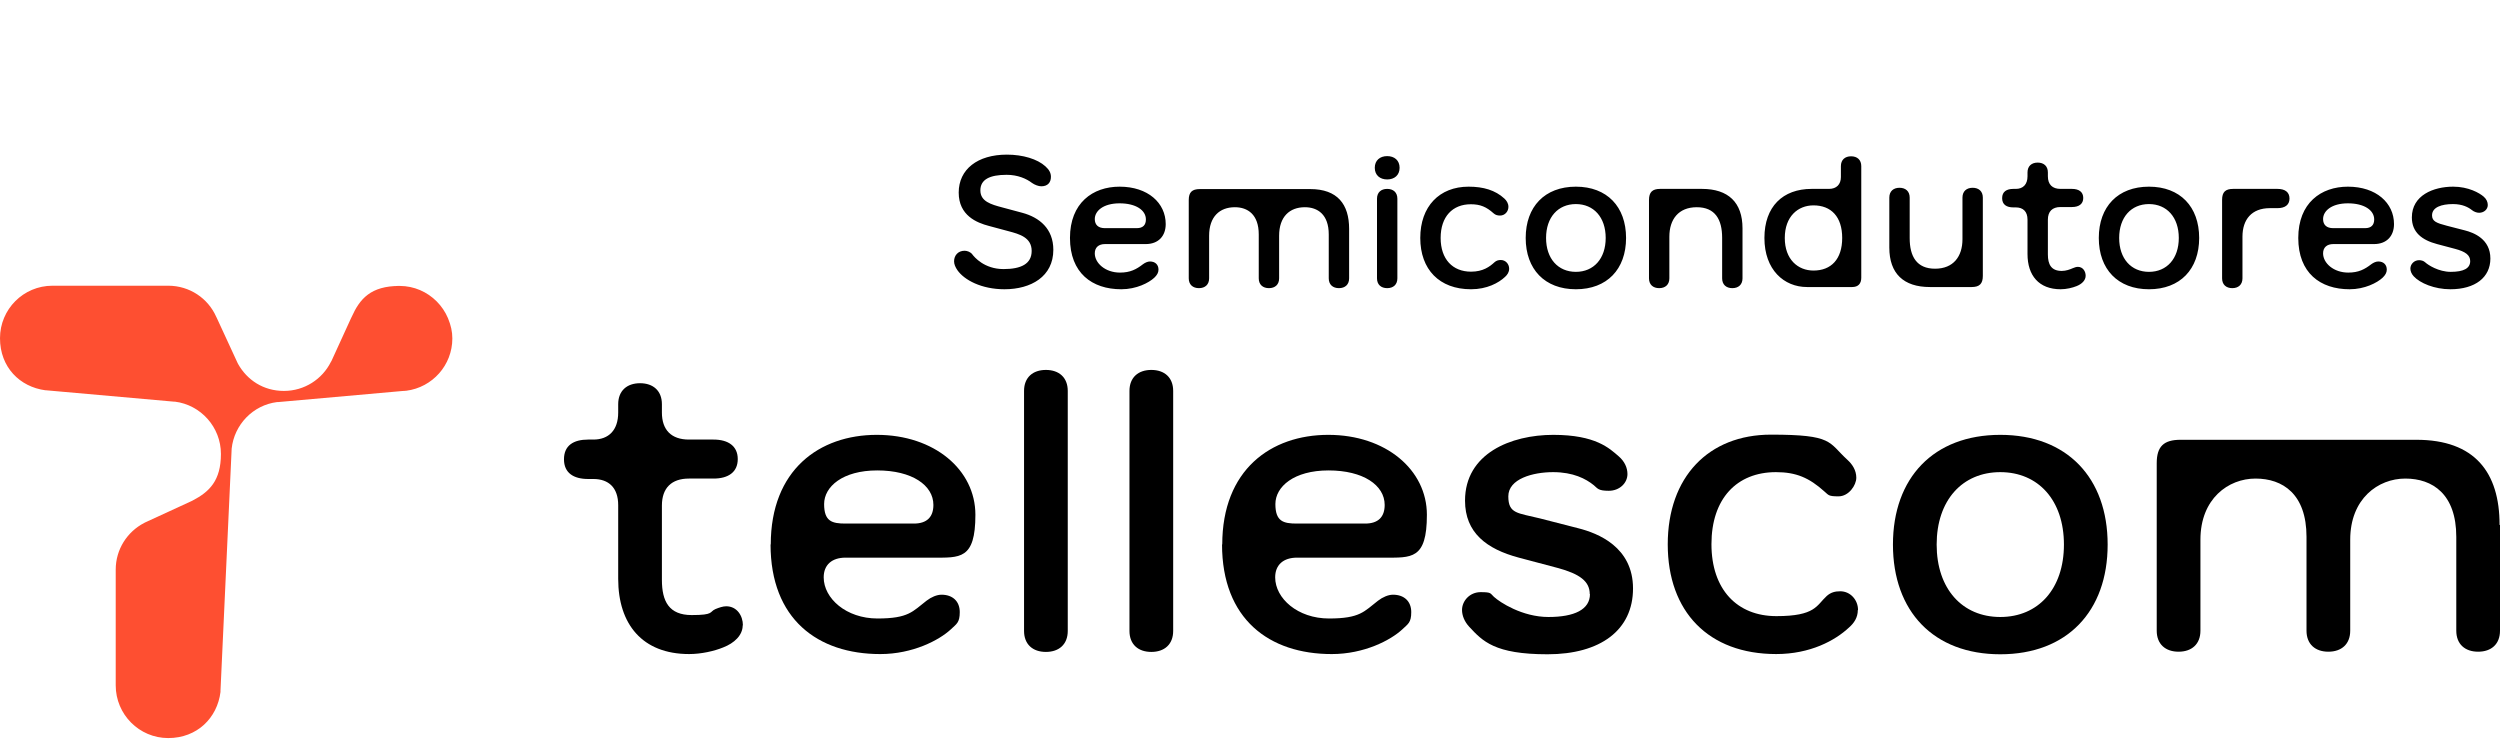 <svg width="270" height="80" viewBox="0 0 270 80" fill="none" xmlns="http://www.w3.org/2000/svg">
<path d="M103.04 28.22C103.04 27.6 103.46 27.08 104.18 27.08C104.46 27.08 104.82 27.22 105 27.46C105.22 27.76 106.3 29.06 108.38 29.06C110.28 29.06 111.42 28.5 111.42 27.1C111.42 25.64 110.08 25.28 108.96 24.98L106.8 24.4C105.5 24.06 103.54 23.28 103.54 20.8C103.54 18.28 105.58 16.7 108.74 16.7C110.48 16.7 112.04 17.18 112.9 17.96C113.32 18.34 113.5 18.68 113.5 19.1C113.5 19.7 113.16 20.12 112.46 20.12C112.16 20.12 111.74 19.96 111.46 19.76C110.86 19.3 109.92 18.88 108.72 18.88C106.9 18.88 105.88 19.38 105.88 20.56C105.88 21.76 107.04 22.08 108.24 22.4L110.4 22.98C112.26 23.48 113.76 24.7 113.76 26.98C113.76 29.86 111.36 31.24 108.48 31.24C106 31.24 104.14 30.24 103.4 29.18C103.18 28.86 103.04 28.54 103.04 28.22ZM121.097 31.24C117.937 31.24 115.557 29.48 115.557 25.7C115.557 21.92 118.017 20.16 120.917 20.16C123.977 20.16 125.897 21.92 125.897 24.2C125.897 25.48 125.117 26.36 123.737 26.36H119.337C118.657 26.36 118.237 26.72 118.237 27.36C118.237 28.42 119.377 29.44 120.957 29.44C122.077 29.44 122.737 29.08 123.437 28.54C123.677 28.36 123.957 28.24 124.197 28.24C124.757 28.24 125.117 28.58 125.117 29.12C125.117 29.44 124.957 29.72 124.657 30C124.077 30.54 122.737 31.24 121.097 31.24ZM118.237 23.66C118.237 24.3 118.637 24.64 119.317 24.64H122.777C123.437 24.64 123.757 24.3 123.757 23.7C123.757 22.7 122.677 21.96 120.917 21.96C119.157 21.96 118.237 22.78 118.237 23.66ZM141.505 20.42C144.445 20.42 145.705 22.06 145.705 24.72V30.06C145.705 30.74 145.265 31.12 144.605 31.12C143.945 31.12 143.505 30.74 143.505 30.06V25.32C143.505 23.16 142.305 22.38 140.925 22.38C139.285 22.38 138.145 23.4 138.145 25.46V30.06C138.145 30.74 137.705 31.12 137.045 31.12C136.385 31.12 135.945 30.74 135.945 30.06V25.32C135.945 23.16 134.745 22.38 133.365 22.38C131.725 22.38 130.585 23.4 130.585 25.46V30.06C130.585 30.74 130.145 31.12 129.485 31.12C128.825 31.12 128.385 30.74 128.385 30.06V21.6C128.385 20.76 128.745 20.42 129.585 20.42H141.505ZM148.716 21.46C148.716 20.78 149.156 20.4 149.816 20.4C150.476 20.4 150.916 20.78 150.916 21.46V30.06C150.916 30.74 150.476 31.12 149.816 31.12C149.156 31.12 148.716 30.74 148.716 30.06V21.46ZM148.476 18.12C148.476 18.92 149.036 19.38 149.816 19.38C150.596 19.38 151.156 18.92 151.156 18.12C151.156 17.32 150.596 16.86 149.816 16.86C149.036 16.86 148.476 17.32 148.476 18.12ZM162.089 28.08C162.609 28.08 162.989 28.52 162.989 29.02C162.989 29.4 162.789 29.68 162.549 29.9C161.849 30.56 160.589 31.24 158.869 31.24C155.449 31.24 153.389 29.1 153.389 25.7C153.389 22.3 155.449 20.16 158.609 20.16C160.209 20.16 161.489 20.54 162.469 21.44C162.709 21.66 162.909 21.96 162.909 22.34C162.909 22.84 162.529 23.28 162.009 23.28C161.729 23.28 161.509 23.22 161.309 23.04C160.529 22.34 159.869 22.06 158.849 22.06C156.869 22.06 155.589 23.4 155.589 25.7C155.589 28 156.889 29.34 158.869 29.34C160.169 29.34 160.889 28.8 161.409 28.32C161.609 28.14 161.829 28.08 162.089 28.08ZM170.195 31.24C166.835 31.24 164.775 29.08 164.775 25.7C164.775 22.32 166.835 20.16 170.195 20.16C173.555 20.16 175.615 22.32 175.615 25.7C175.615 29.08 173.555 31.24 170.195 31.24ZM166.975 25.7C166.975 27.94 168.275 29.36 170.195 29.36C172.115 29.36 173.415 27.94 173.415 25.7C173.415 23.46 172.115 22.04 170.195 22.04C168.275 22.04 166.975 23.46 166.975 25.7ZM183.811 20.4C186.651 20.4 188.191 21.86 188.191 24.66V30.06C188.191 30.74 187.751 31.12 187.091 31.12C186.431 31.12 185.991 30.74 185.991 30.06V25.68C185.991 23.7 185.231 22.38 183.251 22.38C181.271 22.38 180.291 23.7 180.291 25.56V30.06C180.291 30.74 179.851 31.12 179.191 31.12C178.531 31.12 178.091 30.74 178.091 30.06V21.6C178.091 20.76 178.451 20.4 179.291 20.4H183.811ZM199.917 16.88C200.577 16.88 201.017 17.26 201.017 17.94V30C201.017 30.64 200.677 31 200.037 31H195.157C192.677 31 190.557 29.14 190.557 25.7C190.557 22.32 192.537 20.4 195.657 20.4H197.537C198.337 20.4 198.817 19.92 198.817 19.12V17.94C198.817 17.26 199.257 16.88 199.917 16.88ZM192.757 25.7C192.757 28.02 194.177 29.22 195.857 29.22C197.757 29.22 198.957 28 198.957 25.7C198.957 23.4 197.757 22.18 195.857 22.18C194.177 22.18 192.757 23.38 192.757 25.7ZM213.046 20.28C213.706 20.28 214.146 20.66 214.146 21.34V29.8C214.146 30.64 213.786 31 212.946 31H208.426C205.586 31 204.046 29.54 204.046 26.74V21.34C204.046 20.66 204.486 20.28 205.146 20.28C205.806 20.28 206.246 20.66 206.246 21.34V25.72C206.246 27.7 207.006 29.02 208.986 29.02C210.966 29.02 211.946 27.7 211.946 25.84V21.34C211.946 20.66 212.386 20.28 213.046 20.28ZM224.411 28.82C224.951 28.82 225.251 29.3 225.251 29.78C225.251 30.28 224.831 30.68 224.271 30.9C223.831 31.08 223.171 31.24 222.551 31.24C220.191 31.24 218.971 29.74 218.971 27.44V23.72C218.971 22.84 218.491 22.4 217.711 22.4H217.451C216.711 22.4 216.231 22.1 216.231 21.4C216.231 20.7 216.711 20.4 217.451 20.4H217.711C218.491 20.4 218.971 19.92 218.971 19.04V18.62C218.971 17.94 219.411 17.56 220.071 17.56C220.731 17.56 221.171 17.94 221.171 18.62V19.04C221.171 19.92 221.651 20.4 222.531 20.4H223.771C224.511 20.4 224.991 20.72 224.991 21.38C224.991 22.04 224.511 22.36 223.771 22.36H222.531C221.651 22.36 221.171 22.84 221.171 23.72V27.48C221.171 28.56 221.531 29.26 222.671 29.26C223.131 29.26 223.551 29.1 223.871 28.96C224.051 28.88 224.251 28.82 224.411 28.82ZM232.09 31.24C228.73 31.24 226.67 29.08 226.67 25.7C226.67 22.32 228.73 20.16 232.09 20.16C235.45 20.16 237.51 22.32 237.51 25.7C237.51 29.08 235.45 31.24 232.09 31.24ZM228.87 25.7C228.87 27.94 230.17 29.36 232.09 29.36C234.01 29.36 235.31 27.94 235.31 25.7C235.31 23.46 234.01 22.04 232.09 22.04C230.17 22.04 228.87 23.46 228.87 25.7ZM245.146 22.48C243.186 22.48 242.186 23.7 242.186 25.56V30.06C242.186 30.74 241.746 31.12 241.086 31.12C240.426 31.12 239.986 30.74 239.986 30.06V21.58C239.986 20.74 240.346 20.4 241.186 20.4H245.966C246.766 20.4 247.266 20.74 247.266 21.44C247.266 22.14 246.766 22.48 245.966 22.48H245.146ZM253.753 31.24C250.593 31.24 248.213 29.48 248.213 25.7C248.213 21.92 250.673 20.16 253.573 20.16C256.633 20.16 258.553 21.92 258.553 24.2C258.553 25.48 257.773 26.36 256.393 26.36H251.993C251.313 26.36 250.893 26.72 250.893 27.36C250.893 28.42 252.033 29.44 253.613 29.44C254.733 29.44 255.393 29.08 256.093 28.54C256.333 28.36 256.613 28.24 256.853 28.24C257.413 28.24 257.773 28.58 257.773 29.12C257.773 29.44 257.613 29.72 257.313 30C256.733 30.54 255.393 31.24 253.753 31.24ZM250.893 23.66C250.893 24.3 251.293 24.64 251.973 24.64H255.433C256.093 24.64 256.413 24.3 256.413 23.7C256.413 22.7 255.333 21.96 253.573 21.96C251.813 21.96 250.893 22.78 250.893 23.66ZM264.681 29.36C266.081 29.36 266.781 28.98 266.781 28.2C266.781 27.56 266.281 27.18 265.161 26.88L263.201 26.36C261.581 25.93 260.481 25.1 260.481 23.48C260.481 21.1 262.801 20.16 264.941 20.16C266.601 20.16 267.781 20.84 268.241 21.24C268.541 21.5 268.681 21.82 268.681 22.14C268.681 22.6 268.281 22.98 267.741 22.98C267.481 22.98 267.181 22.86 266.981 22.7C266.581 22.38 265.941 22.04 264.921 22.04C263.681 22.04 262.661 22.38 262.661 23.26C262.661 23.9 263.141 24.09 264.261 24.38L266.201 24.88C267.181 25.13 268.961 25.82 268.961 27.92C268.961 29.96 267.321 31.24 264.641 31.24C262.921 31.24 261.361 30.58 260.681 29.84C260.441 29.58 260.321 29.28 260.321 29C260.321 28.56 260.701 28.1 261.261 28.1C261.481 28.1 261.741 28.16 261.931 28.34C262.221 28.61 263.361 29.36 264.681 29.36Z" fill="black"/>
<path d="M80.211 67.537C80.211 68.602 79.308 69.458 78.105 69.921C77.156 70.314 75.744 70.638 74.425 70.638C69.38 70.638 66.765 67.422 66.765 62.516V54.555C66.765 52.68 65.747 51.731 64.081 51.731H63.525C61.952 51.731 60.91 51.083 60.91 49.602C60.91 48.121 61.928 47.473 63.525 47.473H64.081C65.747 47.473 66.765 46.455 66.765 44.557V43.655C66.765 42.197 67.714 41.387 69.126 41.387C70.537 41.387 71.486 42.197 71.486 43.655V44.557C71.486 46.432 72.504 47.473 74.402 47.473H77.063C78.637 47.473 79.678 48.167 79.678 49.579C79.678 50.991 78.66 51.685 77.063 51.685H74.402C72.528 51.685 71.486 52.703 71.486 54.601V62.631C71.486 64.945 72.25 66.427 74.703 66.427C77.156 66.427 76.577 66.079 77.272 65.779C77.665 65.617 78.082 65.478 78.429 65.478C79.586 65.478 80.234 66.496 80.234 67.537" fill="black"/>
<path d="M83.242 58.813C83.242 50.736 88.496 46.964 94.698 46.964C100.9 46.964 105.343 50.736 105.343 55.596C105.343 60.456 103.677 60.225 100.715 60.225H91.319C89.861 60.225 88.959 60.989 88.959 62.354C88.959 64.622 91.388 66.797 94.767 66.797C98.146 66.797 98.562 66.034 100.067 64.876C100.576 64.483 101.178 64.228 101.687 64.228C102.89 64.228 103.654 64.946 103.654 66.103C103.654 67.26 103.307 67.376 102.682 67.978C101.432 69.135 98.586 70.639 95.068 70.639C88.311 70.639 83.219 66.867 83.219 58.79M91.296 56.545H98.701C100.113 56.545 100.807 55.828 100.807 54.532C100.807 52.403 98.493 50.806 94.744 50.806C90.995 50.806 89.005 52.565 89.005 54.439C89.005 56.314 89.861 56.545 91.319 56.545" fill="black"/>
<path d="M115.318 42.22V68.139C115.318 69.597 114.369 70.407 112.957 70.407C111.546 70.407 110.597 69.597 110.597 68.139V42.22C110.597 40.762 111.546 39.952 112.957 39.952C114.369 39.952 115.318 40.762 115.318 42.22Z" fill="black"/>
<path d="M126.703 42.22V68.139C126.703 69.597 125.755 70.407 124.343 70.407C122.931 70.407 121.982 69.597 121.982 68.139V42.22C121.982 40.762 122.931 39.952 124.343 39.952C125.755 39.952 126.703 40.762 126.703 42.22Z" fill="black"/>
<path d="M132.003 58.813C132.003 50.736 137.256 46.964 143.459 46.964C149.661 46.964 154.104 50.736 154.104 55.596C154.104 60.456 152.438 60.225 149.475 60.225H140.08C138.622 60.225 137.719 60.989 137.719 62.354C137.719 64.622 140.149 66.797 143.528 66.797C146.907 66.797 147.323 66.034 148.827 64.876C149.337 64.483 149.938 64.228 150.447 64.228C151.651 64.228 152.415 64.946 152.415 66.103C152.415 67.26 152.067 67.376 151.443 67.978C150.193 69.135 147.346 70.639 143.829 70.639C137.071 70.639 131.98 66.867 131.98 58.79M140.033 56.545H147.439C148.851 56.545 149.545 55.828 149.545 54.532C149.545 52.403 147.231 50.806 143.482 50.806C139.733 50.806 137.742 52.565 137.742 54.439C137.742 56.314 138.599 56.545 140.057 56.545" fill="black"/>
<path d="M171.692 64.159C171.692 62.794 170.627 61.984 168.22 61.336L164.032 60.225C160.56 59.299 158.223 57.54 158.223 54.069C158.223 48.978 163.175 46.964 167.757 46.964C172.34 46.964 173.821 48.422 174.816 49.279C175.464 49.834 175.765 50.528 175.765 51.199C175.765 52.171 174.908 53.005 173.751 53.005C172.594 53.005 172.548 52.75 172.131 52.403C171.275 51.709 169.91 50.991 167.734 50.991C165.559 50.991 162.898 51.709 162.898 53.606C162.898 55.504 163.916 55.388 166.323 55.99L170.465 57.054C172.571 57.587 176.366 59.068 176.366 63.557C176.366 68.047 172.849 70.662 167.133 70.662C161.417 70.662 160.121 69.25 158.663 67.677C158.154 67.121 157.899 66.473 157.899 65.871C157.899 64.923 158.709 63.951 159.912 63.951C161.116 63.951 160.931 64.09 161.347 64.46C161.972 65.038 164.402 66.635 167.225 66.635C170.049 66.635 171.715 65.825 171.715 64.159" fill="black"/>
<path d="M200.643 65.894C200.643 66.704 200.226 67.306 199.694 67.769C198.19 69.181 195.505 70.638 191.826 70.638C184.513 70.638 180.116 66.056 180.116 58.79C180.116 51.523 184.513 46.941 191.27 46.941C198.028 46.941 197.426 47.751 199.532 49.672C200.041 50.135 200.481 50.782 200.481 51.593C200.481 52.403 199.671 53.606 198.56 53.606C197.449 53.606 197.496 53.467 197.056 53.097C195.39 51.593 193.978 50.991 191.803 50.991C187.568 50.991 184.837 53.86 184.837 58.767C184.837 63.673 187.614 66.542 191.849 66.542C196.084 66.542 196.176 65.385 197.287 64.367C197.727 63.974 198.19 63.858 198.745 63.858C199.856 63.858 200.666 64.807 200.666 65.871" fill="black"/>
<path d="M204.438 58.813C204.438 51.593 208.835 46.964 216.032 46.964C223.229 46.964 227.626 51.593 227.626 58.813C227.626 66.034 223.229 70.662 216.032 70.662C208.835 70.662 204.438 66.034 204.438 58.813ZM216.032 66.635C220.128 66.635 222.905 63.604 222.905 58.813C222.905 54.023 220.128 50.991 216.032 50.991C211.936 50.991 209.159 54.023 209.159 58.813C209.159 63.604 211.936 66.635 216.032 66.635Z" fill="black"/>
<path d="M270 56.707V68.116C270 69.574 269.051 70.384 267.64 70.384C266.228 70.384 265.279 69.574 265.279 68.116V57.98C265.279 53.352 262.71 51.685 259.771 51.685C256.832 51.685 253.824 53.861 253.824 58.281V68.116C253.824 69.574 252.875 70.384 251.463 70.384C250.052 70.384 249.103 69.574 249.103 68.116V57.98C249.103 53.352 246.534 51.685 243.595 51.685C240.656 51.685 237.647 53.861 237.647 58.281V68.116C237.647 69.574 236.698 70.384 235.287 70.384C233.875 70.384 232.926 69.574 232.926 68.116V50.019C232.926 48.214 233.69 47.497 235.495 47.497H260.975C267.269 47.497 269.954 51.014 269.954 56.684" fill="black"/>
<path d="M43.16 42.243C46.307 42.243 48.83 39.698 48.83 36.574C48.83 33.449 46.284 30.881 43.16 30.881C40.036 30.881 38.856 32.269 37.976 34.236L37.907 34.375L35.801 38.98L35.731 39.096C34.806 40.947 32.885 42.22 30.663 42.22C28.442 42.22 26.683 41.04 25.711 39.304L25.642 39.166L23.42 34.352L23.351 34.213C22.471 32.223 20.481 30.857 18.167 30.857H17.912H5.948H5.67C2.522 30.857 0 33.403 0 36.527C0 39.651 2.129 41.781 4.906 42.151H4.976L18.768 43.377H18.884C21.684 43.724 23.86 46.131 23.86 49.024C23.86 51.917 22.61 53.12 20.782 54.069L20.689 54.115L15.714 56.406L15.575 56.476C13.746 57.425 12.497 59.322 12.497 61.521V74.018C12.497 77.165 15.042 79.711 18.167 79.711C21.291 79.711 23.466 77.535 23.813 74.735V74.596L25.017 48.515V48.469C25.294 45.854 27.331 43.748 29.923 43.424H30.039L43.808 42.197H43.901C46.701 41.827 48.853 39.443 48.853 36.55C48.853 33.658 46.307 30.881 43.183 30.881H42.906" fill="#FE4F31"/>
</svg>
